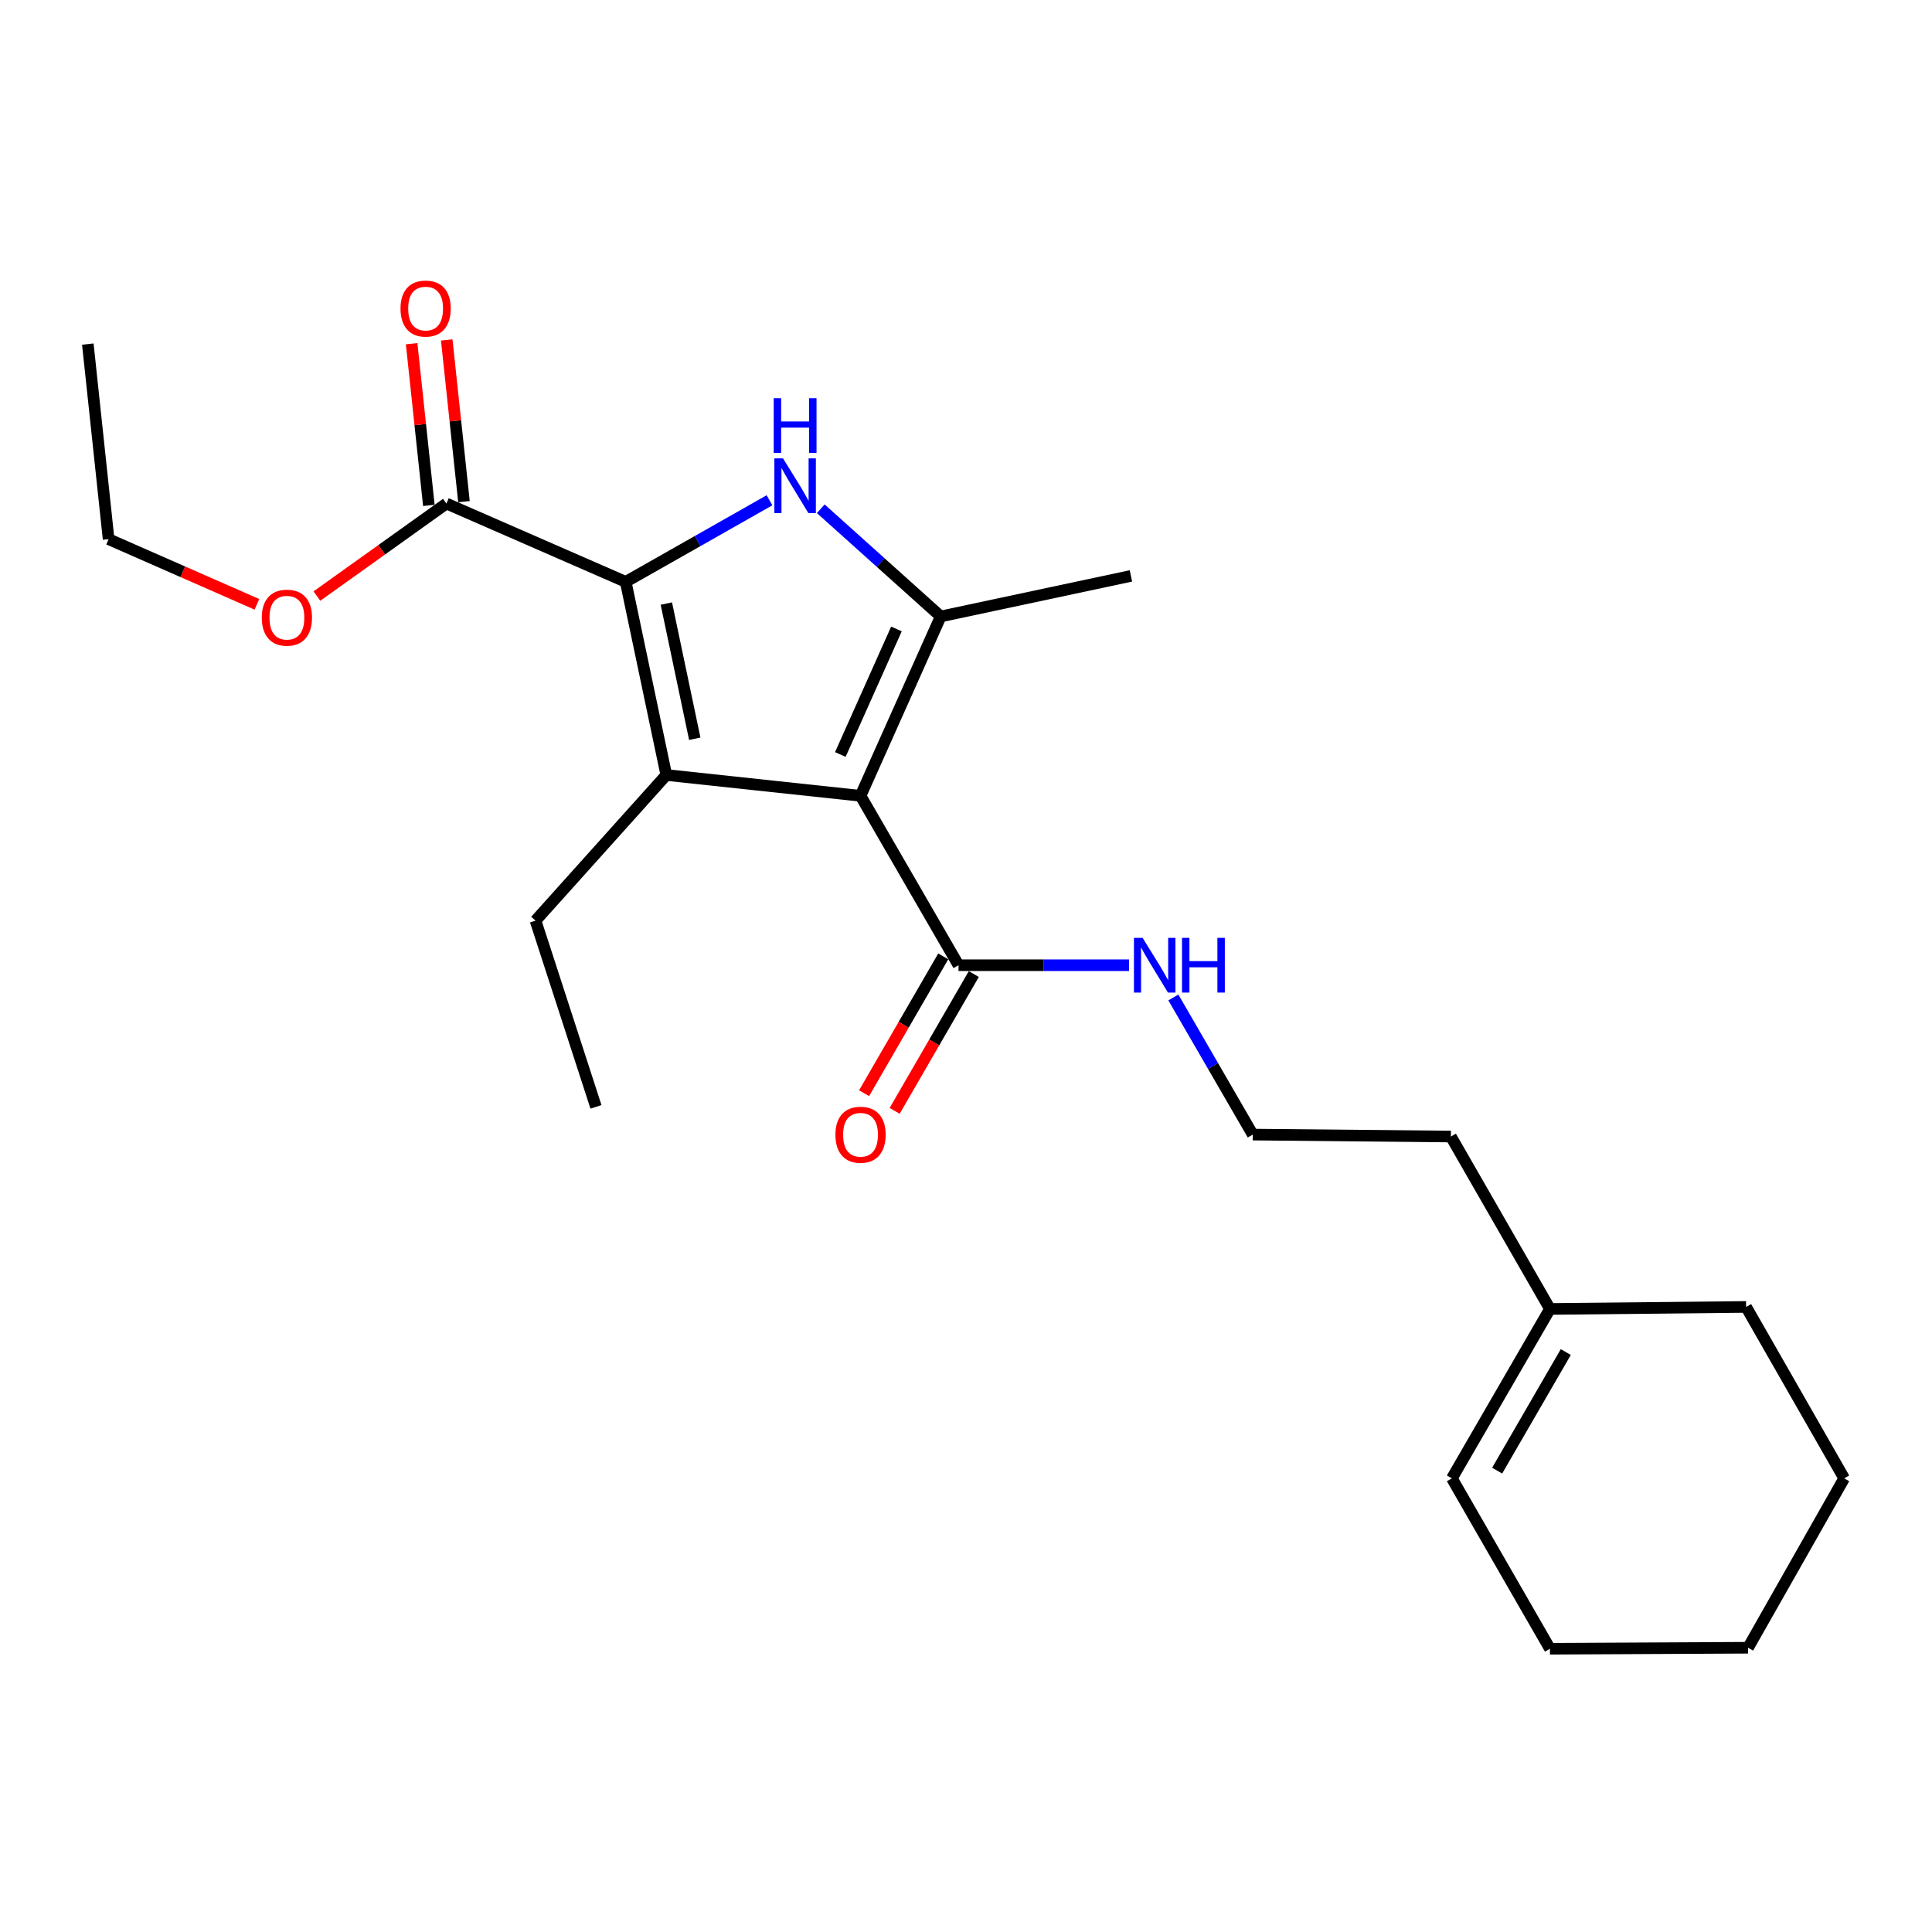<?xml version='1.0' encoding='iso-8859-1'?>
<svg version='1.1' baseProfile='full'
              xmlns='http://www.w3.org/2000/svg'
                      xmlns:rdkit='http://www.rdkit.org/xml'
                      xmlns:xlink='http://www.w3.org/1999/xlink'
                  xml:space='preserve'
width='1000px' height='1000px' viewBox='0 0 1000 1000'>
<!-- END OF HEADER -->
<rect style='opacity:1.0;fill:#FFFFFF;stroke:none' width='1000' height='1000' x='0' y='0'> </rect>
<path class='bond-0' d='M 445.41,411.909 L 344.881,401.137' style='fill:none;fill-rule:evenodd;stroke:#000000;stroke-width:6px;stroke-linecap:butt;stroke-linejoin:miter;stroke-opacity:1' />
<path class='bond-3' d='M 445.41,411.909 L 486.913,319.075' style='fill:none;fill-rule:evenodd;stroke:#000000;stroke-width:6px;stroke-linecap:butt;stroke-linejoin:miter;stroke-opacity:1' />
<path class='bond-3' d='M 434.953,390.525 L 464.005,325.541' style='fill:none;fill-rule:evenodd;stroke:#000000;stroke-width:6px;stroke-linecap:butt;stroke-linejoin:miter;stroke-opacity:1' />
<path class='bond-4' d='M 445.41,411.909 L 496.132,499.595' style='fill:none;fill-rule:evenodd;stroke:#000000;stroke-width:6px;stroke-linecap:butt;stroke-linejoin:miter;stroke-opacity:1' />
<path class='bond-1' d='M 344.881,401.137 L 323.865,301.166' style='fill:none;fill-rule:evenodd;stroke:#000000;stroke-width:6px;stroke-linecap:butt;stroke-linejoin:miter;stroke-opacity:1' />
<path class='bond-1' d='M 359.612,382.382 L 344.901,312.402' style='fill:none;fill-rule:evenodd;stroke:#000000;stroke-width:6px;stroke-linecap:butt;stroke-linejoin:miter;stroke-opacity:1' />
<path class='bond-11' d='M 344.881,401.137 L 277.184,476.519' style='fill:none;fill-rule:evenodd;stroke:#000000;stroke-width:6px;stroke-linecap:butt;stroke-linejoin:miter;stroke-opacity:1' />
<path class='bond-5' d='M 323.865,301.166 L 231.062,260.627' style='fill:none;fill-rule:evenodd;stroke:#000000;stroke-width:6px;stroke-linecap:butt;stroke-linejoin:miter;stroke-opacity:1' />
<path class='bond-23' d='M 323.865,301.166 L 361.078,280.054' style='fill:none;fill-rule:evenodd;stroke:#000000;stroke-width:6px;stroke-linecap:butt;stroke-linejoin:miter;stroke-opacity:1' />
<path class='bond-23' d='M 361.078,280.054 L 398.291,258.942' style='fill:none;fill-rule:evenodd;stroke:#0000FF;stroke-width:6px;stroke-linecap:butt;stroke-linejoin:miter;stroke-opacity:1' />
<path class='bond-2' d='M 424.824,263.333 L 455.869,291.204' style='fill:none;fill-rule:evenodd;stroke:#0000FF;stroke-width:6px;stroke-linecap:butt;stroke-linejoin:miter;stroke-opacity:1' />
<path class='bond-2' d='M 455.869,291.204 L 486.913,319.075' style='fill:none;fill-rule:evenodd;stroke:#000000;stroke-width:6px;stroke-linecap:butt;stroke-linejoin:miter;stroke-opacity:1' />
<path class='bond-13' d='M 486.913,319.075 L 585.372,298.089' style='fill:none;fill-rule:evenodd;stroke:#000000;stroke-width:6px;stroke-linecap:butt;stroke-linejoin:miter;stroke-opacity:1' />
<path class='bond-6' d='M 488.223,495.019 L 467.737,530.427' style='fill:none;fill-rule:evenodd;stroke:#000000;stroke-width:6px;stroke-linecap:butt;stroke-linejoin:miter;stroke-opacity:1' />
<path class='bond-6' d='M 467.737,530.427 L 447.252,565.834' style='fill:none;fill-rule:evenodd;stroke:#FF0000;stroke-width:6px;stroke-linecap:butt;stroke-linejoin:miter;stroke-opacity:1' />
<path class='bond-6' d='M 504.041,504.171 L 483.555,539.578' style='fill:none;fill-rule:evenodd;stroke:#000000;stroke-width:6px;stroke-linecap:butt;stroke-linejoin:miter;stroke-opacity:1' />
<path class='bond-6' d='M 483.555,539.578 L 463.069,574.985' style='fill:none;fill-rule:evenodd;stroke:#FF0000;stroke-width:6px;stroke-linecap:butt;stroke-linejoin:miter;stroke-opacity:1' />
<path class='bond-9' d='M 496.132,499.595 L 540.26,499.595' style='fill:none;fill-rule:evenodd;stroke:#000000;stroke-width:6px;stroke-linecap:butt;stroke-linejoin:miter;stroke-opacity:1' />
<path class='bond-9' d='M 540.26,499.595 L 584.388,499.595' style='fill:none;fill-rule:evenodd;stroke:#0000FF;stroke-width:6px;stroke-linecap:butt;stroke-linejoin:miter;stroke-opacity:1' />
<path class='bond-8' d='M 240.147,259.659 L 235.688,217.81' style='fill:none;fill-rule:evenodd;stroke:#000000;stroke-width:6px;stroke-linecap:butt;stroke-linejoin:miter;stroke-opacity:1' />
<path class='bond-8' d='M 235.688,217.81 L 231.229,175.961' style='fill:none;fill-rule:evenodd;stroke:#FF0000;stroke-width:6px;stroke-linecap:butt;stroke-linejoin:miter;stroke-opacity:1' />
<path class='bond-8' d='M 221.976,261.595 L 217.517,219.746' style='fill:none;fill-rule:evenodd;stroke:#000000;stroke-width:6px;stroke-linecap:butt;stroke-linejoin:miter;stroke-opacity:1' />
<path class='bond-8' d='M 217.517,219.746 L 213.058,177.898' style='fill:none;fill-rule:evenodd;stroke:#FF0000;stroke-width:6px;stroke-linecap:butt;stroke-linejoin:miter;stroke-opacity:1' />
<path class='bond-12' d='M 231.062,260.627 L 197.55,284.574' style='fill:none;fill-rule:evenodd;stroke:#000000;stroke-width:6px;stroke-linecap:butt;stroke-linejoin:miter;stroke-opacity:1' />
<path class='bond-12' d='M 197.55,284.574 L 164.039,308.52' style='fill:none;fill-rule:evenodd;stroke:#FF0000;stroke-width:6px;stroke-linecap:butt;stroke-linejoin:miter;stroke-opacity:1' />
<path class='bond-7' d='M 802.249,677.517 L 750.979,588.267' style='fill:none;fill-rule:evenodd;stroke:#000000;stroke-width:6px;stroke-linecap:butt;stroke-linejoin:miter;stroke-opacity:1' />
<path class='bond-10' d='M 802.249,677.517 L 751.496,765.193' style='fill:none;fill-rule:evenodd;stroke:#000000;stroke-width:6px;stroke-linecap:butt;stroke-linejoin:miter;stroke-opacity:1' />
<path class='bond-10' d='M 810.452,699.823 L 774.925,761.197' style='fill:none;fill-rule:evenodd;stroke:#000000;stroke-width:6px;stroke-linecap:butt;stroke-linejoin:miter;stroke-opacity:1' />
<path class='bond-16' d='M 802.249,677.517 L 903.783,676.471' style='fill:none;fill-rule:evenodd;stroke:#000000;stroke-width:6px;stroke-linecap:butt;stroke-linejoin:miter;stroke-opacity:1' />
<path class='bond-14' d='M 607.332,516.288 L 627.881,551.775' style='fill:none;fill-rule:evenodd;stroke:#0000FF;stroke-width:6px;stroke-linecap:butt;stroke-linejoin:miter;stroke-opacity:1' />
<path class='bond-14' d='M 627.881,551.775 L 648.429,587.262' style='fill:none;fill-rule:evenodd;stroke:#000000;stroke-width:6px;stroke-linecap:butt;stroke-linejoin:miter;stroke-opacity:1' />
<path class='bond-17' d='M 751.496,765.193 L 802.249,853.388' style='fill:none;fill-rule:evenodd;stroke:#000000;stroke-width:6px;stroke-linecap:butt;stroke-linejoin:miter;stroke-opacity:1' />
<path class='bond-19' d='M 277.184,476.519 L 308.474,572.906' style='fill:none;fill-rule:evenodd;stroke:#000000;stroke-width:6px;stroke-linecap:butt;stroke-linejoin:miter;stroke-opacity:1' />
<path class='bond-18' d='M 132.982,312.804 L 94.599,295.939' style='fill:none;fill-rule:evenodd;stroke:#FF0000;stroke-width:6px;stroke-linecap:butt;stroke-linejoin:miter;stroke-opacity:1' />
<path class='bond-18' d='M 94.599,295.939 L 56.216,279.074' style='fill:none;fill-rule:evenodd;stroke:#000000;stroke-width:6px;stroke-linecap:butt;stroke-linejoin:miter;stroke-opacity:1' />
<path class='bond-15' d='M 648.429,587.262 L 750.979,588.267' style='fill:none;fill-rule:evenodd;stroke:#000000;stroke-width:6px;stroke-linecap:butt;stroke-linejoin:miter;stroke-opacity:1' />
<path class='bond-21' d='M 903.783,676.471 L 954.545,765.193' style='fill:none;fill-rule:evenodd;stroke:#000000;stroke-width:6px;stroke-linecap:butt;stroke-linejoin:miter;stroke-opacity:1' />
<path class='bond-24' d='M 802.249,853.388 L 904.798,852.87' style='fill:none;fill-rule:evenodd;stroke:#000000;stroke-width:6px;stroke-linecap:butt;stroke-linejoin:miter;stroke-opacity:1' />
<path class='bond-20' d='M 56.216,279.074 L 45.455,178.098' style='fill:none;fill-rule:evenodd;stroke:#000000;stroke-width:6px;stroke-linecap:butt;stroke-linejoin:miter;stroke-opacity:1' />
<path class='bond-22' d='M 954.545,765.193 L 904.798,852.87' style='fill:none;fill-rule:evenodd;stroke:#000000;stroke-width:6px;stroke-linecap:butt;stroke-linejoin:miter;stroke-opacity:1' />
<path  class='atom-3' d='M 405.292 237.259
L 414.572 252.259
Q 415.492 253.739, 416.972 256.419
Q 418.452 259.099, 418.532 259.259
L 418.532 237.259
L 422.292 237.259
L 422.292 265.579
L 418.412 265.579
L 408.452 249.179
Q 407.292 247.259, 406.052 245.059
Q 404.852 242.859, 404.492 242.179
L 404.492 265.579
L 400.812 265.579
L 400.812 237.259
L 405.292 237.259
' fill='#0000FF'/>
<path  class='atom-3' d='M 400.472 206.107
L 404.312 206.107
L 404.312 218.147
L 418.792 218.147
L 418.792 206.107
L 422.632 206.107
L 422.632 234.427
L 418.792 234.427
L 418.792 221.347
L 404.312 221.347
L 404.312 234.427
L 400.472 234.427
L 400.472 206.107
' fill='#0000FF'/>
<path  class='atom-7' d='M 432.41 587.342
Q 432.41 580.542, 435.77 576.742
Q 439.13 572.942, 445.41 572.942
Q 451.69 572.942, 455.05 576.742
Q 458.41 580.542, 458.41 587.342
Q 458.41 594.222, 455.01 598.142
Q 451.61 602.022, 445.41 602.022
Q 439.17 602.022, 435.77 598.142
Q 432.41 594.262, 432.41 587.342
M 445.41 598.822
Q 449.73 598.822, 452.05 595.942
Q 454.41 593.022, 454.41 587.342
Q 454.41 581.782, 452.05 578.982
Q 449.73 576.142, 445.41 576.142
Q 441.09 576.142, 438.73 578.942
Q 436.41 581.742, 436.41 587.342
Q 436.41 593.062, 438.73 595.942
Q 441.09 598.822, 445.41 598.822
' fill='#FF0000'/>
<path  class='atom-9' d='M 207.3 159.71
Q 207.3 152.91, 210.66 149.11
Q 214.02 145.31, 220.3 145.31
Q 226.58 145.31, 229.94 149.11
Q 233.3 152.91, 233.3 159.71
Q 233.3 166.59, 229.9 170.51
Q 226.5 174.39, 220.3 174.39
Q 214.06 174.39, 210.66 170.51
Q 207.3 166.63, 207.3 159.71
M 220.3 171.19
Q 224.62 171.19, 226.94 168.31
Q 229.3 165.39, 229.3 159.71
Q 229.3 154.15, 226.94 151.35
Q 224.62 148.51, 220.3 148.51
Q 215.98 148.51, 213.62 151.31
Q 211.3 154.11, 211.3 159.71
Q 211.3 165.43, 213.62 168.31
Q 215.98 171.19, 220.3 171.19
' fill='#FF0000'/>
<path  class='atom-10' d='M 591.407 485.435
L 600.687 500.435
Q 601.607 501.915, 603.087 504.595
Q 604.567 507.275, 604.647 507.435
L 604.647 485.435
L 608.407 485.435
L 608.407 513.755
L 604.527 513.755
L 594.567 497.355
Q 593.407 495.435, 592.167 493.235
Q 590.967 491.035, 590.607 490.355
L 590.607 513.755
L 586.927 513.755
L 586.927 485.435
L 591.407 485.435
' fill='#0000FF'/>
<path  class='atom-10' d='M 611.807 485.435
L 615.647 485.435
L 615.647 497.475
L 630.127 497.475
L 630.127 485.435
L 633.967 485.435
L 633.967 513.755
L 630.127 513.755
L 630.127 500.675
L 615.647 500.675
L 615.647 513.755
L 611.807 513.755
L 611.807 485.435
' fill='#0000FF'/>
<path  class='atom-13' d='M 135.502 319.703
Q 135.502 312.903, 138.862 309.103
Q 142.222 305.303, 148.502 305.303
Q 154.782 305.303, 158.142 309.103
Q 161.502 312.903, 161.502 319.703
Q 161.502 326.583, 158.102 330.503
Q 154.702 334.383, 148.502 334.383
Q 142.262 334.383, 138.862 330.503
Q 135.502 326.623, 135.502 319.703
M 148.502 331.183
Q 152.822 331.183, 155.142 328.303
Q 157.502 325.383, 157.502 319.703
Q 157.502 314.143, 155.142 311.343
Q 152.822 308.503, 148.502 308.503
Q 144.182 308.503, 141.822 311.303
Q 139.502 314.103, 139.502 319.703
Q 139.502 325.423, 141.822 328.303
Q 144.182 331.183, 148.502 331.183
' fill='#FF0000'/>
</svg>
